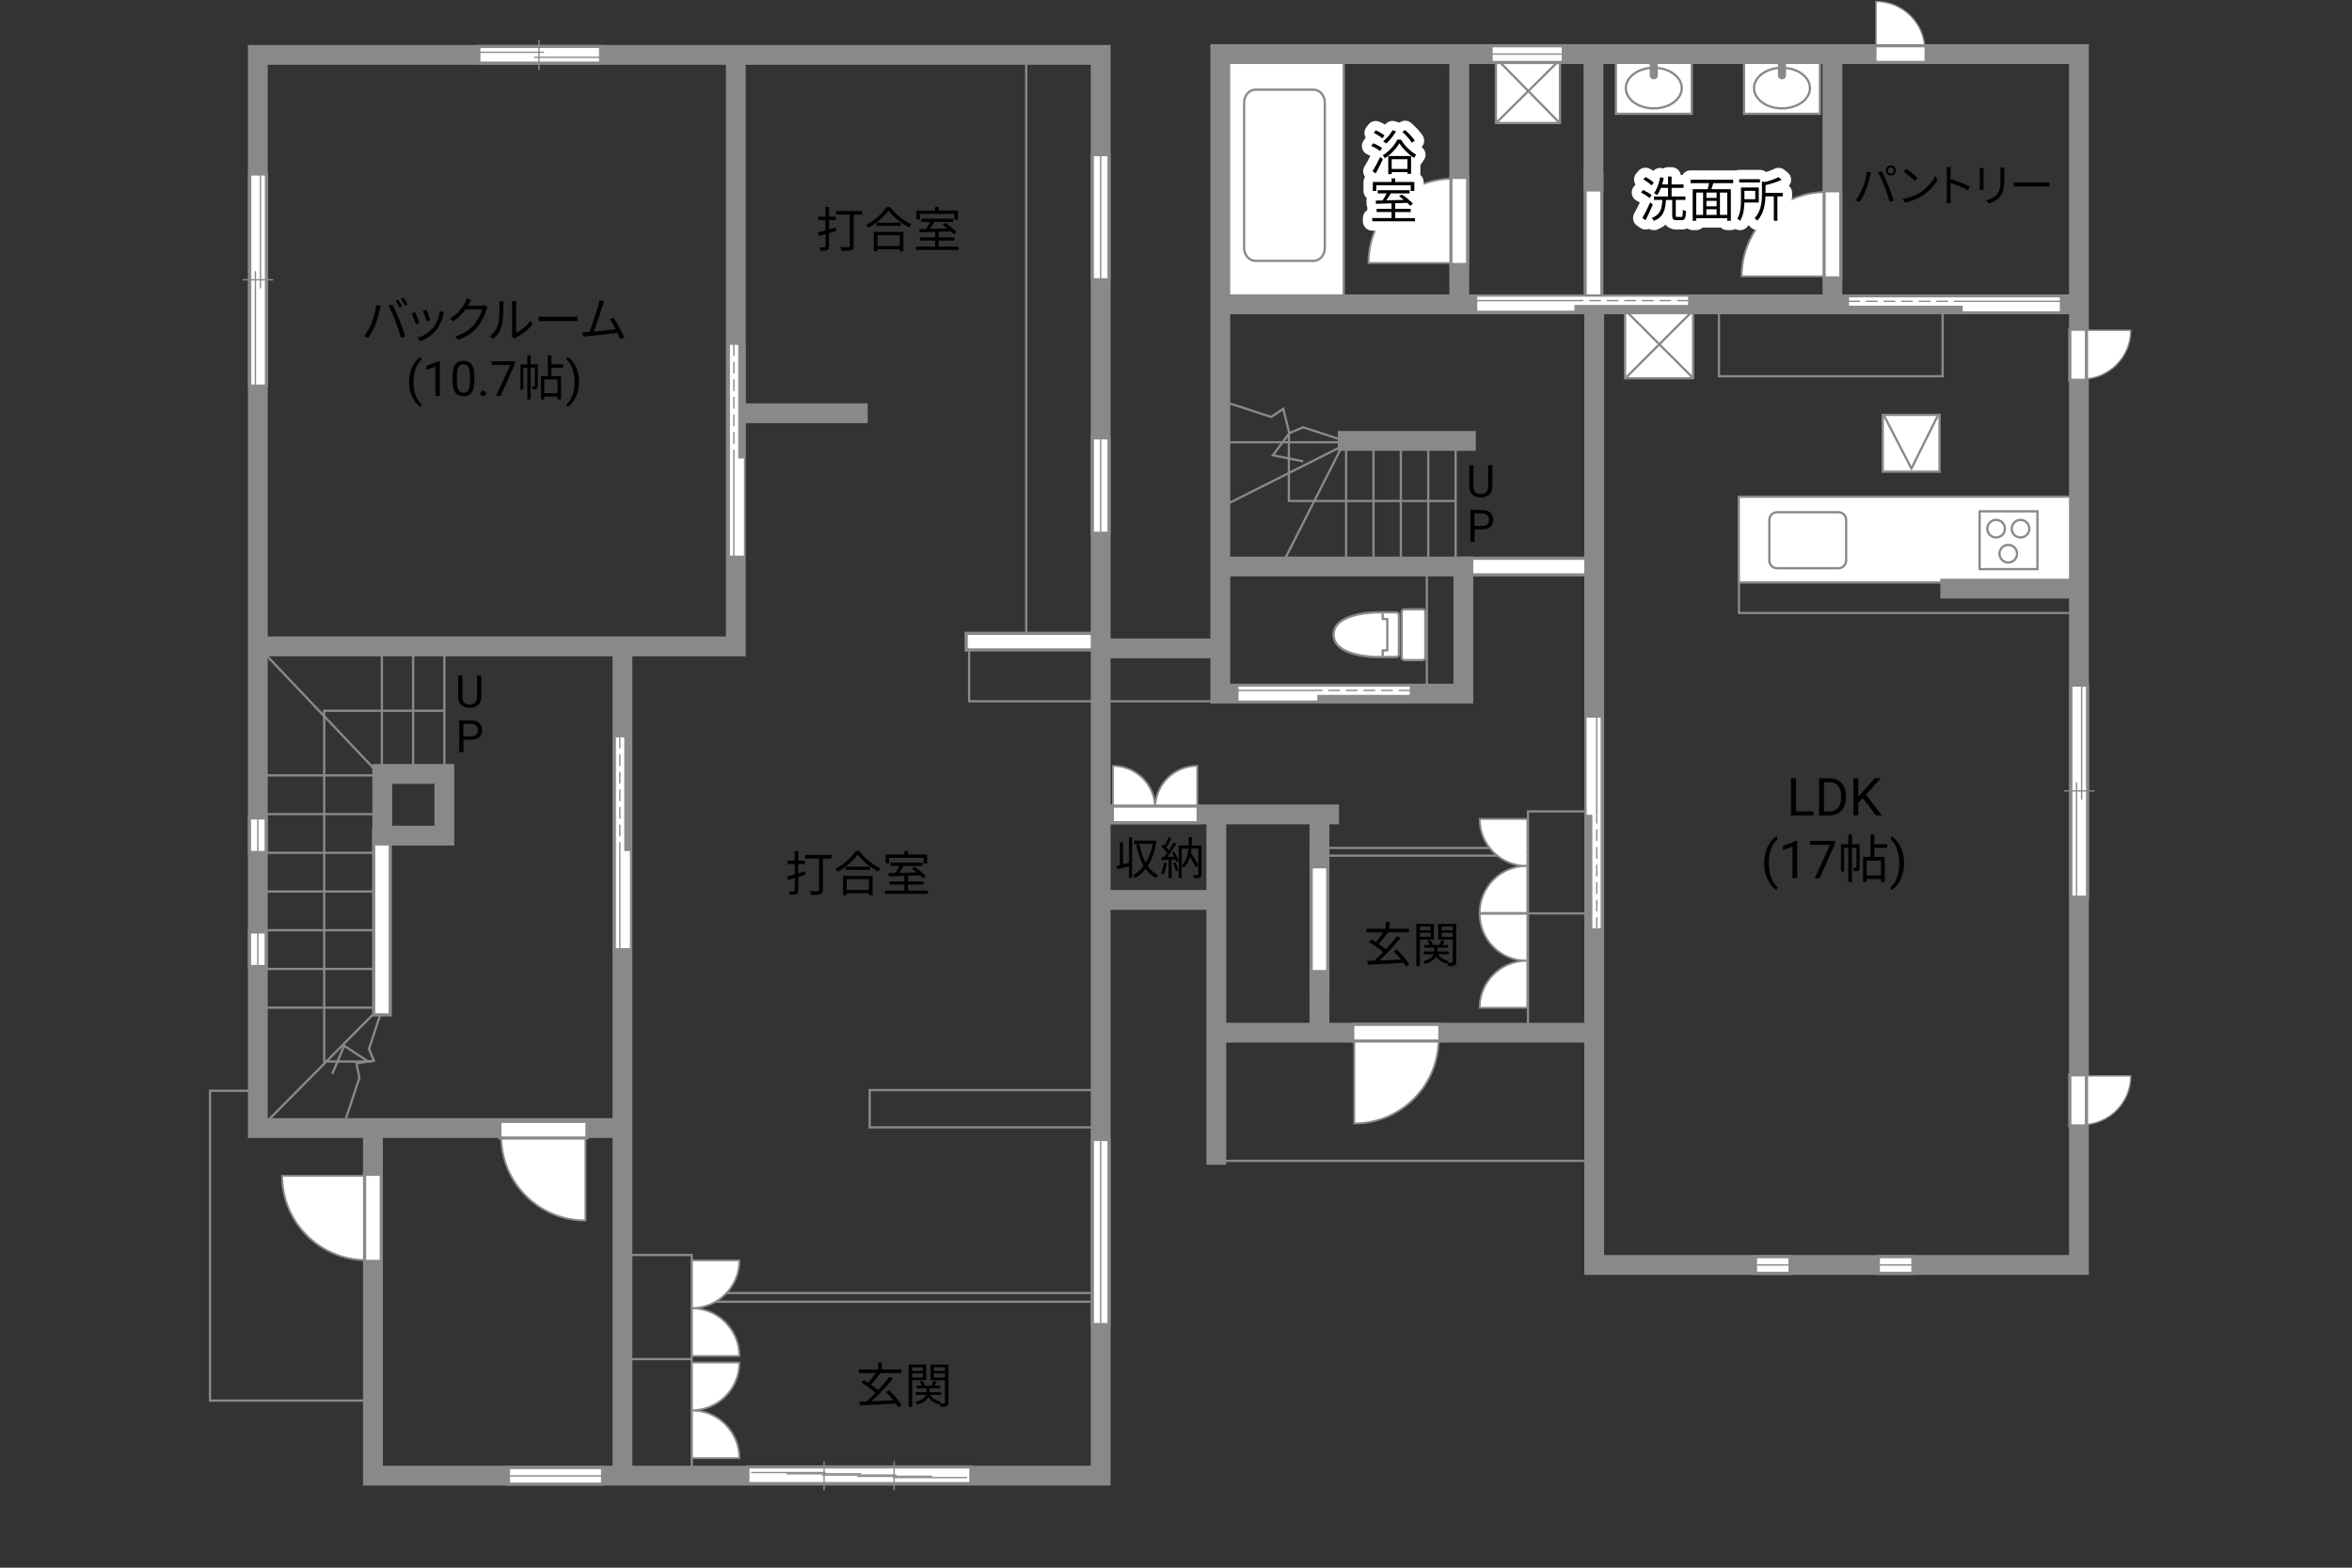 <?xml version="1.0" encoding="UTF-8"?>
<svg id="adrama-K" xmlns="http://www.w3.org/2000/svg" viewBox="0 0 630 420">
  <rect x="0" y="0" width="630" height="420" fill="#333333" stroke="none"/>
  <defs>
    <style>
      .cls-1, .cls-2, .cls-3, .cls-4, .cls-5, .cls-6, .cls-7, .cls-8, .cls-9, .cls-10, .cls-11 {
        fill: none;
      }

      .cls-2, .cls-3, .cls-5, .cls-6, .cls-12, .cls-13, .cls-9, .cls-14, .cls-10, .cls-11 {
        stroke: #898989;
      }

      .cls-2, .cls-3, .cls-5, .cls-7, .cls-8, .cls-11 {
        stroke-linecap: square;
      }

      .cls-2, .cls-9, .cls-11 {
        stroke-width: .61px;
      }

      .cls-3 {
        stroke-width: .61px;
      }

      .cls-15, .cls-12, .cls-14 {
        fill: #fff;
      }

      .cls-16, .cls-13 {
        fill: #898989;
      }

      .cls-4 {
        stroke-linecap: round;
        stroke-width: 5px;
      }

      .cls-4, .cls-7, .cls-8 {
        stroke: #fff;
      }

      .cls-4, .cls-11 {
        stroke-linejoin: round;
      }

      .cls-5 {
        stroke-width: 5.31px;
      }

      .cls-6 {
        stroke-dasharray: 0 0 3.14 1.57;
      }

      .cls-6, .cls-12, .cls-13, .cls-10 {
        stroke-width: .36px;
      }

      .cls-7 {
        stroke-width: 3.59px;
      }

      .cls-8 {
        stroke-width: 3.62px;
      }

      .cls-14 {
        stroke-width: .5px;
      }
    </style>
  </defs>
  <line class="cls-5" x1="353.43" y1="262.54" x2="353.43" y2="229.99"/>
  <line class="cls-7" x1="353.43" y1="262.54" x2="353.43" y2="229.99"/>
  <line class="cls-5" x1="426.83" y1="48.65" x2="426.83" y2="79.93"/>
  <line class="cls-8" x1="426.83" y1="48.65" x2="426.83" y2="79.93"/>
  <line class="cls-5" x1="425.38" y1="151.79" x2="393.19" y2="151.79"/>
  <line class="cls-7" x1="425.38" y1="151.79" x2="393.19" y2="151.79"/>
  <rect class="cls-3" x="259.59" y="173.39" width="66.8" height="14.49"/>
  <rect class="cls-3" x="274.88" y="14.04" width="19.58" height="158.27"/>
  <line class="cls-5" x1="293.22" y1="171.9" x2="261.02" y2="171.9"/>
  <line class="cls-7" x1="293.22" y1="171.9" x2="261.02" y2="171.9"/>
  <polyline class="cls-3" points="118.62 190.42 86.84 190.42 86.84 284.4 98.64 284.4 92.2 280.16 89.12 287.4"/>
  <line class="cls-3" x1="71.28" y1="300.68" x2="100.65" y2="271.03"/>
  <polyline class="cls-3" points="102.26 270.63 98.83 281.02 100.15 284.16 95.48 284.89 96.27 288.75 91.66 302.69"/>
  <line class="cls-3" x1="100.6" y1="259.59" x2="70.29" y2="259.59"/>
  <line class="cls-3" x1="100.6" y1="269.96" x2="70.29" y2="269.96"/>
  <line class="cls-3" x1="100.6" y1="228.47" x2="70.29" y2="228.47"/>
  <line class="cls-3" x1="100.6" y1="238.84" x2="70.29" y2="238.84"/>
  <line class="cls-3" x1="100.6" y1="249.22" x2="70.29" y2="249.22"/>
  <line class="cls-5" x1="102.32" y1="224.72" x2="102.32" y2="269.67"/>
  <line class="cls-7" x1="102.32" y1="224.72" x2="102.32" y2="269.67"/>
  <polyline class="cls-3" points="185.41 346.42 293.61 346.42 293.61 348.74 185.41 348.74"/>
  <g>
    <path class="cls-14" d="m185.24,363.29h12.81c0-7.07-5.73-12.81-12.81-12.81"/>
    <path class="cls-14" d="m185.25,337.67h12.81c0,7.08-5.74,12.81-12.81,12.81"/>
  </g>
  <g>
    <path class="cls-14" d="m185.24,390.65h12.81c0-7.07-5.73-12.81-12.81-12.81"/>
    <path class="cls-14" d="m185.25,365.03h12.81c0,7.08-5.73,12.81-12.81,12.81"/>
  </g>
  <polyline class="cls-3" points="408.9 229.24 353.75 229.24 353.75 227.17 408.9 227.17"/>
  <g>
    <path class="cls-14" d="m408.93,244.81h-12.59c0,6.95,5.64,12.59,12.59,12.59"/>
    <path class="cls-14" d="m408.92,269.99h-12.59c0-6.96,5.64-12.59,12.59-12.59"/>
  </g>
  <g>
    <path class="cls-14" d="m408.93,219.41h-12.59c0,6.95,5.64,12.59,12.59,12.59"/>
    <path class="cls-14" d="m408.92,244.59h-12.59c0-6.96,5.64-12.59,12.59-12.59"/>
  </g>
  <rect class="cls-3" x="465.79" y="144.33" width="90.67" height="19.89"/>
  <rect class="cls-3" x="460.43" y="82.74" width="59.91" height="18.06"/>
  <polyline class="cls-3" points="328.18 135.3 359.48 119.56 343.65 150.77"/>
  <line class="cls-3" x1="327.73" y1="118.49" x2="373.07" y2="118.49"/>
  <polyline class="cls-3" points="327.82 107.58 340.51 111.7 343.74 109.53 345.35 116.06 349.04 114.47 360.55 118.22"/>
  <line class="cls-3" x1="389.9" y1="119.47" x2="389.9" y2="150.23"/>
  <line class="cls-3" x1="382.57" y1="119.47" x2="382.57" y2="150.23"/>
  <line class="cls-3" x1="375.23" y1="119.47" x2="375.23" y2="150.23"/>
  <line class="cls-3" x1="367.9" y1="119.47" x2="367.9" y2="150.23"/>
  <line class="cls-3" x1="360.57" y1="119.47" x2="360.57" y2="150.23"/>
  <rect class="cls-3" x="232.95" y="292.05" width="60.27" height="9.98"/>
  <rect class="cls-3" x="166.24" y="336.22" width="19.05" height="59.28"/>
  <line class="cls-3" x1="168.21" y1="364.12" x2="185.02" y2="364.12"/>
  <rect class="cls-3" x="325.59" y="276.13" width="99.79" height="34.87"/>
  <line class="cls-3" x1="425.2" y1="244.7" x2="409.5" y2="244.7"/>
  <rect class="cls-3" x="409.28" y="217.38" width="16.63" height="58.21"/>
  <rect class="cls-3" x="382.19" y="151.66" width="8.85" height="34.07"/>
  <line class="cls-3" x1="100.6" y1="207.73" x2="70.29" y2="207.73"/>
  <line class="cls-3" x1="100.6" y1="218.1" x2="70.29" y2="218.1"/>
  <line class="cls-3" x1="100.52" y1="206.29" x2="70.65" y2="174.82"/>
  <line class="cls-3" x1="119.03" y1="174.33" x2="119.03" y2="206.52"/>
  <line class="cls-3" x1="110.66" y1="174.33" x2="110.66" y2="206.52"/>
  <line class="cls-3" x1="102.29" y1="174.33" x2="102.29" y2="206.52"/>
  <polyline class="cls-3" points="67.79 292.23 56.25 292.23 56.25 375.23 98.37 375.23"/>
  <g>
    <path d="m376.6,258.92c-.17-.29-.38-.62-.64-.97-3.5.2-7.19.38-9.63.51l-.1-1.01c.56-.01,1.2-.04,1.88-.07.74-.65,1.57-1.44,2.39-2.29-.96-.87-2.52-1.98-3.77-2.74l.6-.69c.38.22.79.47,1.21.73.68-.75,1.44-1.77,1.98-2.61h-4.49v-.95h5.15v-1.88h.99v1.88h5.2v.95h-5.79l.16.07c-.73,1.03-1.66,2.21-2.47,3.04.73.49,1.43,1,1.94,1.46,1.12-1.2,2.18-2.46,2.99-3.56l.95.49c-1.62,2-3.83,4.36-5.71,6.07,1.79-.08,3.85-.17,5.86-.26-.62-.78-1.34-1.57-2-2.22l.83-.49c1.3,1.22,2.7,2.89,3.37,3.99l-.9.57Z"/>
    <path d="m380.33,251.69v7.14h-.95v-11.32h4.71v4.19h-3.76Zm0-3.46v1h2.85v-1h-2.85Zm2.85,2.74v-1.08h-2.85v1.08h2.85Zm6.88,6.7c0,.52-.1.81-.46.98-.32.16-.88.17-1.7.17-.03-.23-.14-.61-.26-.86-.05.08-.1.16-.13.22-1.27-.34-2.22-1.01-2.82-1.95-.38.73-1.2,1.46-2.92,1.99-.12-.18-.38-.48-.57-.65,1.83-.51,2.55-1.25,2.81-1.92h-2.69v-.74h2.83v-1.01h-2.61v-.73h1.39c-.13-.34-.35-.75-.58-1.05l.75-.25c.31.4.61.94.7,1.3h1.69c.22-.4.49-.94.62-1.33l.87.29c-.22.35-.46.73-.66,1.04h1.53v.73h-2.85v1.01h3.07v.74h-2.86c.55.92,1.52,1.56,2.85,1.82-.12.1-.26.27-.38.43.55.03,1.05.03,1.21.01.17,0,.22-.07.22-.25v-5.95h-3.87v-4.2h4.82v10.17Zm-3.9-9.44v1h2.95v-1h-2.95Zm2.95,2.77v-1.11h-2.95v1.11h2.95Z"/>
  </g>
  <g>
    <path d="m240.6,376.99c-.17-.29-.38-.62-.64-.97-3.5.2-7.19.38-9.63.51l-.1-1.01c.56-.01,1.2-.04,1.89-.07.74-.65,1.57-1.44,2.39-2.29-.96-.87-2.52-1.98-3.77-2.74l.6-.69c.38.22.79.47,1.21.73.68-.75,1.44-1.77,1.98-2.61h-4.48v-.95h5.15v-1.88h.99v1.88h5.2v.95h-5.79l.16.07c-.73,1.03-1.66,2.21-2.47,3.04.73.49,1.43,1,1.94,1.46,1.12-1.2,2.18-2.46,2.99-3.56l.95.49c-1.62,2-3.84,4.36-5.71,6.07,1.79-.08,3.85-.17,5.86-.26-.62-.78-1.34-1.57-2-2.22l.83-.49c1.3,1.22,2.7,2.89,3.37,3.99l-.9.57Z"/>
    <path d="m244.33,369.76v7.14h-.95v-11.32h4.71v4.19h-3.76Zm0-3.46v1h2.85v-1h-2.85Zm2.85,2.74v-1.08h-2.85v1.08h2.85Zm6.88,6.7c0,.52-.1.81-.46.98-.33.16-.88.17-1.7.17-.03-.23-.14-.61-.26-.86-.05.08-.1.16-.13.22-1.27-.34-2.22-1.01-2.82-1.95-.38.73-1.2,1.46-2.93,1.99-.12-.18-.38-.48-.57-.65,1.83-.51,2.55-1.25,2.81-1.92h-2.69v-.74h2.83v-1.01h-2.61v-.73h1.39c-.13-.34-.35-.75-.58-1.05l.75-.25c.31.4.61.94.7,1.3h1.69c.22-.4.49-.94.62-1.33l.87.29c-.22.35-.46.73-.66,1.04h1.53v.73h-2.85v1.01h3.07v.74h-2.86c.55.92,1.52,1.56,2.85,1.82-.12.1-.26.27-.38.43.55.03,1.05.03,1.21.01.17,0,.22-.07.22-.25v-5.95h-3.87v-4.2h4.82v10.17Zm-3.9-9.44v1h2.95v-1h-2.95Zm2.95,2.77v-1.11h-2.95v1.11h2.95Z"/>
  </g>
  <g>
    <path d="m100.8,81.7l1.16.25c-.08.29-.18.66-.23.94-.18.82-.64,2.74-1.18,4.07-.48,1.2-1.18,2.53-1.91,3.57l-1.1-.47c.82-1.08,1.55-2.44,2-3.54.56-1.34,1.1-3.31,1.27-4.82Zm3.24.22l1.05-.35c.52.94,1.35,2.73,1.9,4.11.53,1.29,1.22,3.28,1.56,4.45l-1.16.38c-.32-1.33-.92-3.08-1.47-4.47-.52-1.34-1.31-3.15-1.89-4.11Zm3.67.17l-.7.31c-.26-.53-.7-1.31-1.05-1.81l.69-.29c.33.46.81,1.25,1.07,1.78Zm1.46-.53l-.7.31c-.29-.57-.7-1.3-1.08-1.79l.69-.29c.35.47.85,1.29,1.09,1.77Z"/>
    <path d="m112.4,86.54l-.99.36c-.19-.68-.9-2.47-1.16-2.93l.96-.38c.26.56.94,2.26,1.18,2.94Zm6.34-2.21c-.35,1.43-.91,2.82-1.85,3.99-1.2,1.53-2.78,2.54-4.24,3.09l-.86-.87c1.51-.44,3.16-1.43,4.23-2.77.92-1.13,1.6-2.78,1.79-4.45l1.12.35c-.09.27-.14.48-.19.65Zm-3.48,1.43l-.96.34c-.14-.58-.74-2.24-1.01-2.82l.95-.33c.22.52.86,2.24,1.03,2.81Z"/>
    <path d="m125.65,81.36c-.09.18-.19.36-.31.55h3.52c.35,0,.64-.04.85-.13l.87.53c-.1.18-.23.48-.3.69-.35,1.31-1.16,3.07-2.31,4.47-1.18,1.44-2.73,2.64-5.17,3.54l-.94-.84c2.38-.7,4-1.89,5.19-3.26,1.01-1.2,1.81-2.87,2.08-4.06h-4.39c-.79,1.09-1.89,2.25-3.3,3.2l-.9-.68c2.24-1.34,3.52-3.22,4.08-4.39.13-.22.33-.69.4-1.03l1.21.39c-.22.34-.46.78-.57,1.03Z"/>
    <path d="m133.4,86.9c.38-1.18.39-3.78.39-5.23,0-.39-.04-.68-.09-.95h1.2c-.01.16-.06.55-.06.94,0,1.44-.05,4.23-.4,5.53-.39,1.39-1.22,2.67-2.31,3.58l-.98-.66c1.09-.78,1.87-1.94,2.26-3.2Zm3.78,2.54v-7.79c0-.49-.06-.87-.08-.96h1.2c-.01.09-.05.47-.05.96v7.5c1.2-.55,2.8-1.73,3.8-3.2l.61.88c-1.12,1.52-2.93,2.86-4.43,3.6-.21.12-.35.22-.44.3l-.69-.57c.05-.21.09-.47.09-.73Z"/>
    <path d="m146.11,84.87h7.12c.65,0,1.12-.04,1.4-.07v1.27c-.26-.01-.81-.07-1.39-.07h-7.14c-.72,0-1.4.03-1.81.07v-1.27c.39.03,1.08.07,1.81.07Z"/>
    <path d="m161.38,81.95c-.38,1.22-1.66,5.21-2.31,6.9,1.91-.18,4.41-.46,5.84-.65-.52-1.03-1.1-2.04-1.59-2.67l.98-.44c.92,1.34,2.34,3.95,2.89,5.29l-1.09.49c-.17-.47-.42-1.07-.71-1.7-2,.26-6.36.74-8.1.9-.32.03-.7.09-1.08.14l-.2-1.21c.39.01.83,0,1.21-.01.2-.01.42-.03.65-.04.73-1.79,2.05-5.95,2.42-7.23.16-.6.21-.91.25-1.25l1.3.26c-.13.32-.27.66-.44,1.21Z"/>
    <path d="m109.58,102.29c0-.96.13-1.87.38-2.75.26-.88.64-1.68,1.15-2.4s1.03-1.23,1.58-1.52l.24.77c-.62.47-1.12,1.2-1.52,2.17-.4.97-.61,2.06-.65,3.27v.54c0,1.63.29,3.05.89,4.25.36.72.79,1.28,1.28,1.69l-.24.72c-.56-.31-1.1-.84-1.61-1.57-1-1.44-1.5-3.16-1.5-5.16Z"/>
    <path d="m117.81,106.04h-1.18v-7.83l-2.37.87v-1.07l3.36-1.26h.18v9.29Z"/>
    <path d="m127.05,102.1c0,1.38-.23,2.4-.7,3.07s-1.2,1-2.2,1-1.72-.33-2.19-.98c-.47-.65-.72-1.63-.74-2.93v-1.57c0-1.36.23-2.37.7-3.03s1.21-.99,2.21-.99,1.73.32,2.2.96c.47.64.71,1.62.72,2.95v1.52Zm-1.17-1.61c0-.99-.14-1.72-.42-2.17-.28-.46-.72-.68-1.33-.68s-1.04.23-1.31.68-.42,1.15-.43,2.09v1.88c0,1,.15,1.74.43,2.21.29.48.73.71,1.32.71s1.01-.22,1.29-.67c.28-.45.43-1.16.44-2.12v-1.92Z"/>
    <path d="m128.7,105.42c0-.2.06-.37.18-.51.12-.14.3-.2.54-.2s.42.07.55.2c.12.14.19.3.19.51s-.06.36-.19.49c-.12.13-.31.2-.55.2s-.42-.07-.54-.2c-.12-.13-.18-.29-.18-.49Z"/>
    <path d="m137.94,97.46l-3.83,8.58h-1.23l3.81-8.28h-5v-.96h6.25v.66Z"/>
    <path d="m144.04,103.36c0,.39-.05.65-.3.81s-.58.18-1.08.18c-.03-.25-.13-.62-.25-.87.35.01.61.01.72,0,.1,0,.13-.03.13-.13v-4.86h-1.12v8.55h-.9v-8.55h-1.05v5.9h-.78v-6.77h1.83v-2.44h.9v2.44h1.9v5.75Zm3.65-4.85v2.25h2.59v6.21h-.94v-.73h-3.56v.77h-.88v-6.25h1.85v-5.58h.95v2.42h3.19v.91h-3.19Zm1.65,3.13h-3.56v3.72h3.56v-3.72Z"/>
    <path d="m155.1,102.35c0,.94-.12,1.85-.37,2.71-.25.87-.63,1.66-1.14,2.4-.51.73-1.04,1.25-1.6,1.56l-.25-.72c.65-.5,1.18-1.27,1.57-2.33.4-1.05.6-2.22.61-3.5v-.2c0-.89-.09-1.71-.28-2.48-.19-.76-.45-1.45-.78-2.05-.33-.6-.71-1.08-1.12-1.42l.25-.72c.56.31,1.09.83,1.6,1.55.51.72.88,1.52,1.14,2.39.25.87.38,1.8.38,2.8Z"/>
  </g>
  <g>
    <path d="m128.91,181.01v5.8c0,.8-.26,1.46-.76,1.97s-1.18.8-2.04.86h-.3c-.93.01-1.68-.24-2.23-.74s-.84-1.2-.84-2.08v-5.81h1.11v5.78c0,.62.17,1.1.51,1.44s.82.51,1.45.51,1.12-.17,1.46-.51.51-.82.51-1.44v-5.78h1.13Z"/>
    <path d="m124.13,198.2v3.34h-1.12v-8.53h3.15c.93,0,1.67.24,2.19.71s.79,1.11.79,1.89c0,.83-.26,1.47-.78,1.91s-1.26.67-2.22.67h-2.01Zm0-.92h2.02c.6,0,1.06-.14,1.38-.43.32-.28.48-.69.48-1.23s-.16-.92-.48-1.22-.76-.46-1.32-.48h-2.09v3.35Z"/>
  </g>
  <g>
    <path d="m399.74,124.64v5.8c0,.8-.26,1.46-.76,1.97s-1.18.8-2.04.86h-.3c-.93.01-1.68-.24-2.23-.74s-.84-1.2-.84-2.08v-5.81h1.11v5.78c0,.62.17,1.1.51,1.44s.82.51,1.45.51,1.12-.17,1.46-.51.51-.82.51-1.44v-5.78h1.13Z"/>
    <path d="m394.97,141.83v3.34h-1.12v-8.53h3.15c.93,0,1.67.24,2.19.71s.79,1.11.79,1.89c0,.83-.26,1.47-.78,1.91s-1.26.67-2.22.67h-2.01Zm0-.92h2.02c.6,0,1.06-.14,1.38-.43.32-.28.48-.69.48-1.23s-.16-.92-.48-1.22-.76-.46-1.32-.48h-2.09v3.35Z"/>
  </g>
  <g>
    <path d="m481.05,217.39h4.72v1.07h-6.04v-9.95h1.32v8.88Z"/>
    <path d="m487.26,218.46v-9.95h2.81c.87,0,1.63.19,2.3.57s1.18.93,1.54,1.63c.36.71.55,1.52.55,2.43v.64c0,.94-.18,1.76-.54,2.47-.36.71-.88,1.25-1.55,1.63-.67.38-1.45.57-2.35.58h-2.75Zm1.31-8.88v7.81h1.38c1.01,0,1.8-.31,2.36-.94.56-.63.84-1.53.84-2.69v-.58c0-1.13-.27-2.01-.8-2.64-.53-.63-1.28-.95-2.26-.95h-1.53Z"/>
    <path d="m498.97,213.83l-1.22,1.26v3.36h-1.31v-9.95h1.31v4.92l4.42-4.92h1.59l-3.92,4.4,4.22,5.56h-1.57l-3.53-4.63Z"/>
    <path d="m472.54,231.22c0-1.03.14-2.02.41-2.97.28-.95.69-1.81,1.23-2.58s1.11-1.32,1.7-1.64l.26.83c-.67.51-1.21,1.29-1.64,2.34-.43,1.05-.66,2.22-.7,3.52v.58c0,1.76.31,3.29.96,4.58.39.77.85,1.38,1.38,1.82l-.26.77c-.61-.34-1.18-.9-1.74-1.7-1.08-1.55-1.61-3.4-1.61-5.56Z"/>
    <path d="m481.4,235.26h-1.27v-8.43l-2.55.94v-1.15l3.62-1.36h.2v10Z"/>
    <path d="m491.53,226.02l-4.12,9.24h-1.33l4.11-8.91h-5.39v-1.04h6.73v.71Z"/>
    <path d="m498.11,232.37c0,.42-.06.7-.32.87-.27.17-.63.2-1.16.2-.03-.27-.14-.67-.27-.94.38.01.66.01.77,0,.11,0,.14-.03.14-.14v-5.24h-1.21v9.22h-.97v-9.22h-1.13v6.36h-.84v-7.3h1.98v-2.63h.97v2.63h2.04v6.19Zm3.94-5.22v2.42h2.79v6.7h-1.01v-.79h-3.84v.83h-.95v-6.74h1.99v-6.01h1.02v2.61h3.43v.98h-3.43Zm1.78,3.38h-3.84v4.01h3.84v-4.01Z"/>
    <path d="m510.02,231.29c0,1.02-.13,1.99-.4,2.92-.27.93-.67,1.79-1.22,2.58-.55.79-1.12,1.35-1.73,1.68l-.27-.77c.7-.54,1.27-1.37,1.69-2.5.43-1.13.64-2.39.65-3.77v-.22c0-.96-.1-1.85-.3-2.67-.2-.82-.48-1.56-.84-2.21-.36-.65-.76-1.16-1.21-1.52l.27-.77c.6.33,1.17.89,1.72,1.67.54.78.95,1.64,1.22,2.58.27.94.41,1.94.41,3.01Z"/>
  </g>
  <g>
    <rect class="cls-1" x="432.6" y="15.52" width="20.78" height="15.19"/>
    <rect class="cls-15" x="432.82" y="16.18" width="20.34" height="14.31"/>
    <path class="cls-9" d="m453.16,16.18v14.31h-20.34v-14.31h20.34Z"/>
    <path class="cls-9" d="m450.47,23.6c0,3-3.34,5.44-7.49,5.44s-7.49-2.44-7.49-5.44,3.35-5.44,7.49-5.44,7.49,2.44,7.49,5.44Z"/>
    <path class="cls-16" d="m441.89,16.34v3.83c0,.6.49,1.09,1.09,1.09s1.09-.49,1.09-1.09v-3.83h-2.19Z"/>
  </g>
  <g>
    <rect class="cls-1" x="466.93" y="15.52" width="20.78" height="15.19"/>
    <rect class="cls-15" x="467.15" y="16.18" width="20.34" height="14.31"/>
    <path class="cls-9" d="m487.49,16.18v14.31h-20.34v-14.31h20.34Z"/>
    <path class="cls-9" d="m484.81,23.6c0,3-3.34,5.44-7.49,5.44s-7.49-2.44-7.49-5.44,3.35-5.44,7.49-5.44,7.49,2.44,7.49,5.44Z"/>
    <path class="cls-16" d="m476.23,16.34v3.83c0,.6.49,1.09,1.09,1.09s1.09-.49,1.09-1.09v-3.83h-2.19Z"/>
  </g>
  <g>
    <rect class="cls-15" x="327.76" y="15.42" width="32.17" height="64.37"/>
    <rect class="cls-2" x="327.76" y="15.42" width="32.17" height="64.37"/>
    <path class="cls-2" d="m351.83,24.02c1.68,0,3.04,1.57,3.04,3.5v38.87c0,1.93-1.36,3.5-3.04,3.5h-15.54c-1.68,0-3.05-1.57-3.05-3.5V27.52c0-1.93,1.37-3.5,3.05-3.5h15.54Z"/>
  </g>
  <g>
    <rect class="cls-15" x="400.68" y="15.79" width="17.17" height="17.17"/>
    <rect class="cls-2" x="400.68" y="15.79" width="17.17" height="17.17"/>
    <line class="cls-2" x1="417.54" y1="16.28" x2="400.98" y2="32.71"/>
    <line class="cls-2" x1="417.54" y1="32.71" x2="401.1" y2="15.98"/>
  </g>
  <g>
    <path class="cls-15" d="m376.18,163.23h4.87c.41,0,.74.33.74.74v12.14c0,.41-.33.74-.74.74h-4.86c-.41,0-.74-.33-.74-.74v-12.14c0-.41.33-.74.74-.74Z"/>
    <path class="cls-15" d="m357.21,170.04c0-5.99,11.54-5.99,11.54-5.99h5.22c.41,0,.74.3.74.67v10.63c0,.37-.33.67-.74.67h-5.22s-11.54,0-11.54-5.99Z"/>
    <path class="cls-2" d="m376.18,163.23h4.87c.41,0,.74.33.74.74v12.14c0,.41-.33.74-.74.74h-4.86c-.41,0-.74-.33-.74-.74v-12.14c0-.41.33-.74.74-.74Z"/>
    <path class="cls-2" d="m357.21,170.04c0-5.99,11.54-5.99,11.54-5.99h5.22c.41,0,.74.3.74.67v10.63c0,.37-.33.67-.74.67h-5.22s-11.54,0-11.54-5.99Z"/>
    <polyline class="cls-11" points="370.36 164.66 370.36 165.84 371.6 165.84 371.6 174.24 370.36 174.24 370.36 175.43"/>
  </g>
  <g>
    <g>
      <rect class="cls-15" x="465.74" y="133.07" width="89.23" height="22.98"/>
      <rect class="cls-2" x="465.74" y="133.07" width="89.23" height="22.98"/>
      <path class="cls-2" d="m475.99,137.23h16.45c1.14,0,2.06.92,2.06,2.06v10.88c0,1.14-.92,2.06-2.06,2.06h-16.45c-1.14,0-2.06-.92-2.06-2.06v-10.88c0-1.14.92-2.06,2.06-2.06Z"/>
    </g>
    <g>
      <rect class="cls-2" x="530.26" y="136.99" width="15.48" height="15.48"/>
      <path class="cls-2" d="m534.68,144c1.3,0,2.36-1.06,2.36-2.36s-1.06-2.36-2.36-2.36-2.36,1.06-2.36,2.36,1.06,2.36,2.36,2.36Z"/>
      <path class="cls-2" d="m541.21,144c1.3,0,2.36-1.06,2.36-2.36s-1.06-2.36-2.36-2.36-2.36,1.06-2.36,2.36,1.06,2.36,2.36,2.36Z"/>
      <path class="cls-2" d="m537.93,150.7c1.3,0,2.36-1.06,2.36-2.36s-1.06-2.36-2.36-2.36-2.36,1.06-2.36,2.36,1.06,2.36,2.36,2.36Z"/>
    </g>
  </g>
  <g>
    <rect class="cls-15" x="435.27" y="83.1" width="18.24" height="18.24"/>
    <rect class="cls-2" x="435.27" y="83.1" width="18.24" height="18.24"/>
    <line class="cls-2" x1="453.01" y1="83.69" x2="435.92" y2="100.78"/>
    <line class="cls-2" x1="453.01" y1="100.78" x2="435.92" y2="83.69"/>
  </g>
  <g>
    <rect class="cls-15" x="504.31" y="111.15" width="15.22" height="15.22"/>
    <rect class="cls-2" x="504.31" y="111.15" width="15.22" height="15.22"/>
    <polyline class="cls-2" points="518.88 111.68 511.99 125.53 504.83 111.68"/>
  </g>
  <polyline class="cls-5" points="99.89 304.08 99.89 395.34 294.82 395.34 294.82 14.7 69.06 14.7 69.06 302.22 165.7 302.22"/>
  <polyline class="cls-5" points="197.09 15.38 197.09 173.17 71.01 173.17"/>
  <line class="cls-5" x1="166.72" y1="175" x2="166.72" y2="393.15"/>
  <rect class="cls-5" x="102.39" y="207.35" width="16.63" height="16.52"/>
  <line class="cls-5" x1="198.83" y1="110.71" x2="229.76" y2="110.71"/>
  <line class="cls-5" x1="296.24" y1="173.71" x2="324.62" y2="173.71"/>
  <line class="cls-5" x1="295.81" y1="218.19" x2="356.01" y2="218.19"/>
  <line class="cls-5" x1="325.8" y1="220.07" x2="325.8" y2="309.4"/>
  <line class="cls-5" x1="326.93" y1="276.67" x2="426.18" y2="276.67"/>
  <line class="cls-5" x1="323.71" y1="241.1" x2="295.54" y2="241.1"/>
  <line class="cls-5" x1="353.43" y1="229.99" x2="353.43" y2="220.12"/>
  <line class="cls-5" x1="353.43" y1="275.38" x2="353.43" y2="262.54"/>
  <polyline class="cls-5" points="427.02 82.45 427.02 338.9 556.86 338.9 556.86 14.49 326.87 14.49 326.87 185.82 391.97 185.82 391.97 151.77 329.02 151.77"/>
  <line class="cls-5" x1="392.65" y1="118.13" x2="361" y2="118.13"/>
  <line class="cls-5" x1="328.27" y1="81.53" x2="554.68" y2="81.53"/>
  <line class="cls-5" x1="490.83" y1="80.3" x2="490.83" y2="15.12"/>
  <line class="cls-5" x1="426.83" y1="16.19" x2="426.83" y2="48.65"/>
  <line class="cls-5" x1="390.88" y1="15.6" x2="390.88" y2="79.44"/>
  <line class="cls-5" x1="554.57" y1="157.7" x2="522.38" y2="157.7"/>
  <polyline class="cls-3" points="389.61 134.22 345.23 134.22 345.23 116.2 340.97 121.97 348.75 123.53"/>
  <g>
    <path d="m500.07,45.98l1.07.23c-.07.26-.17.61-.22.86-.17.76-.59,2.53-1.09,3.75-.44,1.1-1.09,2.34-1.76,3.3l-1.02-.43c.76-1,1.43-2.25,1.85-3.26.52-1.24,1.02-3.06,1.18-4.45Zm2.99.2l.97-.32c.48.86,1.25,2.52,1.75,3.79.49,1.19,1.13,3.02,1.44,4.1l-1.07.35c-.3-1.22-.85-2.84-1.35-4.13-.48-1.24-1.21-2.9-1.74-3.79Zm3.41-1.86c.73,0,1.34.61,1.34,1.36s-.61,1.34-1.34,1.34-1.34-.6-1.34-1.34.6-1.36,1.34-1.36Zm0,2.15c.43,0,.79-.36.79-.79s-.36-.8-.79-.8-.79.36-.79.8.35.79.79.79Z"/>
    <path d="m514.38,51.53c1.85-1.16,3.31-2.94,4.01-4.41l.58,1.02c-.82,1.5-2.22,3.13-4.03,4.27-1.2.76-2.71,1.49-4.71,1.86l-.64-.98c2.1-.31,3.66-1.04,4.8-1.75Zm-.71-3.8l-.76.76c-.6-.62-2.1-1.91-2.99-2.51l.68-.73c.85.56,2.39,1.81,3.06,2.48Z"/>
    <path d="m521.47,46c0-.34-.02-.88-.1-1.25h1.17c-.04.37-.08.89-.08,1.25v1.96c1.58.48,3.86,1.34,5.12,1.98l-.41,1.02c-1.31-.71-3.38-1.51-4.71-1.93.01,1.8.01,3.61.01,3.96,0,.37.02,1.02.07,1.42h-1.16c.06-.38.08-.97.08-1.42v-6.98Z"/>
    <path d="m531.29,45.9v4.01c0,.3.02.7.05.91h-1.1c.02-.18.06-.56.06-.92v-3.99c0-.22-.02-.64-.05-.86h1.09c-.02.23-.05.58-.05.86Zm5.58.08v1.94c0,2.88-.4,3.83-1.26,4.86-.78.94-1.98,1.45-2.85,1.75l-.78-.83c1.1-.28,2.12-.76,2.87-1.6.85-1,1-1.97,1-4.23v-1.9c0-.41-.02-.74-.06-1.04h1.13c-.02.3-.04.64-.04,1.04Z"/>
    <path d="m541.09,48.91h6.57c.6,0,1.03-.04,1.29-.06v1.18c-.24-.01-.74-.06-1.28-.06h-6.58c-.66,0-1.3.02-1.67.06v-1.18c.36.02,1,.06,1.67.06Z"/>
  </g>
  <g>
    <path class="cls-14" d="m389.15,70.46h-22.59c0-12.48,10.12-22.59,22.59-22.59"/>
    <line class="cls-5" x1="390.88" y1="49.76" x2="390.88" y2="68.63"/>
    <line class="cls-8" x1="390.88" y1="49.76" x2="390.88" y2="68.63"/>
  </g>
  <g>
    <path class="cls-14" d="m489.1,74.03h-22.59c0-12.48,10.12-22.59,22.59-22.59"/>
    <line class="cls-5" x1="490.83" y1="53.34" x2="490.83" y2="72.21"/>
    <line class="cls-8" x1="490.83" y1="53.34" x2="490.83" y2="72.21"/>
  </g>
  <g>
    <path class="cls-14" d="m98.16,315.01h-22.59c0,12.48,10.12,22.59,22.59,22.59"/>
    <line class="cls-5" x1="99.89" y1="335.71" x2="99.89" y2="316.84"/>
    <line class="cls-8" x1="99.89" y1="335.71" x2="99.89" y2="316.84"/>
  </g>
  <g>
    <path class="cls-14" d="m156.82,304.39v22.59c-12.48,0-22.59-10.12-22.59-22.59"/>
    <line class="cls-5" x1="136.13" y1="302.66" x2="155" y2="302.66"/>
    <line class="cls-8" x1="136.13" y1="302.66" x2="155" y2="302.66"/>
  </g>
  <g>
    <path class="cls-14" d="m362.75,278.4v22.59c12.48,0,22.59-10.12,22.59-22.59"/>
    <line class="cls-5" x1="383.44" y1="276.67" x2="364.58" y2="276.67"/>
    <line class="cls-8" x1="383.44" y1="276.67" x2="364.58" y2="276.67"/>
  </g>
  <g>
    <path class="cls-12" d="m502.5,13.49V.39c7.23,0,13.1,5.86,13.1,13.1"/>
    <line class="cls-5" x1="513.68" y1="14.49" x2="504.46" y2="14.49"/>
    <line class="cls-8" x1="513.68" y1="14.49" x2="504.46" y2="14.49"/>
  </g>
  <g>
    <path class="cls-12" d="m557.65,88.47h13.1c0,7.24-5.87,13.1-13.1,13.1"/>
    <line class="cls-5" x1="556.64" y1="99.65" x2="556.64" y2="90.44"/>
    <line class="cls-8" x1="556.64" y1="99.65" x2="556.64" y2="90.44"/>
  </g>
  <g>
    <path class="cls-12" d="m557.65,288.24h13.1c0,7.24-5.87,13.1-13.1,13.1"/>
    <line class="cls-5" x1="556.64" y1="299.41" x2="556.64" y2="290.2"/>
    <line class="cls-8" x1="556.64" y1="299.41" x2="556.64" y2="290.2"/>
  </g>
  <g>
    <g>
      <path class="cls-14" d="m298.11,216.47v-11.29c6.24,0,11.3,5.06,11.3,11.29"/>
      <path class="cls-14" d="m320.7,216.47v-11.3c-6.24,0-11.3,5.06-11.3,11.3"/>
    </g>
    <g>
      <line class="cls-5" x1="318.69" y1="218.19" x2="300.19" y2="218.19"/>
      <line class="cls-8" x1="318.69" y1="218.19" x2="300.19" y2="218.19"/>
    </g>
  </g>
  <g>
    <rect class="cls-12" x="195.34" y="92.21" width="4.11" height="56.82"/>
    <rect class="cls-13" x="197.93" y="92.21" width="1.52" height="30.45"/>
    <line class="cls-6" x1="196.57" y1="92.21" x2="196.57" y2="122.81"/>
    <line class="cls-10" x1="196.57" y1="122.81" x2="196.57" y2="149.04"/>
  </g>
  <g>
    <rect class="cls-12" x="164.8" y="197.37" width="4.11" height="56.82"/>
    <rect class="cls-13" x="167.39" y="197.37" width="1.52" height="30.45"/>
    <line class="cls-6" x1="166.03" y1="197.37" x2="166.03" y2="227.97"/>
    <line class="cls-10" x1="166.03" y1="227.97" x2="166.03" y2="254.2"/>
  </g>
  <g>
    <rect class="cls-12" x="424.82" y="192.08" width="4.11" height="56.82"/>
    <rect class="cls-13" x="424.82" y="218.46" width="1.52" height="30.45"/>
    <line class="cls-6" x1="427.7" y1="248.9" x2="427.7" y2="218.31"/>
    <line class="cls-10" x1="427.7" y1="218.31" x2="427.7" y2="192.08"/>
  </g>
  <g>
    <rect class="cls-12" x="331.58" y="183.75" width="46.21" height="4.11"/>
    <rect class="cls-13" x="353.03" y="186.34" width="24.76" height="1.52"/>
    <line class="cls-6" x1="377.79" y1="184.98" x2="352.91" y2="184.98"/>
    <line class="cls-10" x1="352.91" y1="184.98" x2="331.58" y2="184.98"/>
  </g>
  <g>
    <rect class="cls-12" x="495.1" y="79.49" width="56.82" height="4.11"/>
    <rect class="cls-13" x="495.1" y="82.08" width="30.45" height="1.52"/>
    <line class="cls-6" x1="495.1" y1="80.72" x2="525.7" y2="80.72"/>
    <line class="cls-10" x1="525.7" y1="80.72" x2="551.93" y2="80.72"/>
  </g>
  <g>
    <rect class="cls-12" x="395.52" y="79.3" width="56.82" height="4.11"/>
    <rect class="cls-13" x="421.9" y="81.89" width="30.45" height="1.52"/>
    <line class="cls-6" x1="452.35" y1="80.53" x2="421.75" y2="80.53"/>
    <line class="cls-10" x1="421.75" y1="80.53" x2="395.52" y2="80.53"/>
  </g>
  <g>
    <g>
      <line class="cls-5" x1="556.93" y1="185.79" x2="556.93" y2="238.14"/>
      <line class="cls-8" x1="556.93" y1="185.79" x2="556.93" y2="238.14"/>
    </g>
    <g>
      <line class="cls-10" x1="556.22" y1="209.59" x2="556.22" y2="240.21"/>
      <line class="cls-10" x1="557.58" y1="183.66" x2="557.58" y2="214.19"/>
      <line class="cls-10" x1="552.84" y1="211.89" x2="561.02" y2="211.89"/>
    </g>
  </g>
  <g>
    <g>
      <line class="cls-5" x1="69.13" y1="48.85" x2="69.13" y2="101.2"/>
      <line class="cls-8" x1="69.13" y1="48.85" x2="69.13" y2="101.2"/>
    </g>
    <g>
      <line class="cls-10" x1="68.41" y1="72.65" x2="68.41" y2="103.27"/>
      <line class="cls-10" x1="69.77" y1="46.72" x2="69.77" y2="77.24"/>
      <line class="cls-10" x1="65.04" y1="74.95" x2="73.22" y2="74.95"/>
    </g>
  </g>
  <g>
    <g>
      <line class="cls-5" x1="401.64" y1="14.5" x2="416.5" y2="14.5"/>
      <line class="cls-8" x1="401.64" y1="14.5" x2="416.5" y2="14.5"/>
    </g>
    <line class="cls-12" x1="418.42" y1="14.49" x2="399.77" y2="14.49"/>
  </g>
  <g>
    <g>
      <line class="cls-5" x1="505.37" y1="338.91" x2="510.15" y2="338.91"/>
      <line class="cls-8" x1="505.37" y1="338.91" x2="510.15" y2="338.91"/>
    </g>
    <line class="cls-12" x1="512.07" y1="338.9" x2="503.5" y2="338.9"/>
  </g>
  <g>
    <g>
      <line class="cls-5" x1="472.46" y1="338.91" x2="477.24" y2="338.91"/>
      <line class="cls-8" x1="472.46" y1="338.91" x2="477.24" y2="338.91"/>
    </g>
    <line class="cls-12" x1="479.16" y1="338.9" x2="470.59" y2="338.9"/>
  </g>
  <g>
    <g>
      <line class="cls-5" x1="294.83" y1="352.63" x2="294.83" y2="307.51"/>
      <line class="cls-8" x1="294.83" y1="352.63" x2="294.83" y2="307.51"/>
    </g>
    <line class="cls-12" x1="294.82" y1="305.59" x2="294.82" y2="354.5"/>
  </g>
  <g>
    <g>
      <line class="cls-5" x1="294.83" y1="140.63" x2="294.83" y2="119.54"/>
      <line class="cls-8" x1="294.83" y1="140.63" x2="294.83" y2="119.54"/>
    </g>
    <line class="cls-12" x1="294.82" y1="117.62" x2="294.82" y2="142.5"/>
  </g>
  <g>
    <g>
      <line class="cls-5" x1="294.82" y1="72.72" x2="294.82" y2="43.66"/>
      <line class="cls-8" x1="294.82" y1="72.72" x2="294.82" y2="43.66"/>
    </g>
    <line class="cls-12" x1="294.82" y1="41.74" x2="294.82" y2="74.58"/>
  </g>
  <g>
    <g>
      <line class="cls-5" x1="202.56" y1="395.24" x2="257.81" y2="395.24"/>
      <line class="cls-8" x1="202.56" y1="395.24" x2="257.81" y2="395.24"/>
    </g>
    <g>
      <line class="cls-10" x1="220.74" y1="399.23" x2="220.74" y2="391.5"/>
      <line class="cls-10" x1="239.51" y1="399.23" x2="239.51" y2="391.5"/>
      <g>
        <line class="cls-10" x1="239.1" y1="395.86" x2="259.1" y2="395.86"/>
        <line class="cls-10" x1="229.62" y1="395.52" x2="249.62" y2="395.52"/>
        <line class="cls-10" x1="220.15" y1="395.18" x2="240.13" y2="395.18"/>
        <line class="cls-10" x1="210.68" y1="394.84" x2="230.64" y2="394.84"/>
        <line class="cls-10" x1="201.21" y1="394.5" x2="221.15" y2="394.5"/>
      </g>
    </g>
  </g>
  <g>
    <g>
      <line class="cls-5" x1="130.5" y1="14.68" x2="158.64" y2="14.68"/>
      <line class="cls-8" x1="130.5" y1="14.68" x2="158.64" y2="14.68"/>
    </g>
    <g>
      <line class="cls-10" x1="145.73" y1="14" x2="127.6" y2="14"/>
      <line class="cls-10" x1="161.09" y1="15.36" x2="143.01" y2="15.36"/>
      <line class="cls-10" x1="144.37" y1="10.63" x2="144.37" y2="18.81"/>
    </g>
  </g>
  <g>
    <g>
      <line class="cls-5" x1="69.06" y1="226.15" x2="69.06" y2="221.37"/>
      <line class="cls-8" x1="69.06" y1="226.15" x2="69.06" y2="221.37"/>
    </g>
    <line class="cls-12" x1="69.06" y1="219.45" x2="69.06" y2="228.02"/>
  </g>
  <g>
    <g>
      <line class="cls-5" x1="69.06" y1="256.7" x2="69.06" y2="251.92"/>
      <line class="cls-8" x1="69.06" y1="256.7" x2="69.06" y2="251.92"/>
    </g>
    <line class="cls-12" x1="69.06" y1="249.99" x2="69.06" y2="258.56"/>
  </g>
  <g>
    <g>
      <line class="cls-5" x1="159.17" y1="395.4" x2="138.43" y2="395.4"/>
      <line class="cls-8" x1="159.17" y1="395.4" x2="138.43" y2="395.4"/>
    </g>
    <line class="cls-12" x1="136.51" y1="395.41" x2="161.04" y2="395.41"/>
  </g>
  <g>
    <g>
      <path class="cls-4" d="m369.66,40.48c-.51-.44-1.52-1.03-2.37-1.38l.53-.73c.82.33,1.86.87,2.38,1.3l-.55.81Zm-2.02,5.4c.58-.92,1.42-2.47,2.05-3.82l.73.58c-.57,1.27-1.31,2.7-1.95,3.84l-.83-.6Zm2.64-8.81c-.48-.46-1.48-1.08-2.3-1.46l.52-.7c.82.35,1.85.92,2.34,1.39l-.56.77Zm4.98.34c.98,1.63,2.6,3.22,4.08,4.03-.2.23-.43.6-.57.87-1.47-.92-3.07-2.51-3.94-3.94-.78,1.39-2.28,3.03-3.89,4.04-.1-.26-.35-.6-.55-.82,1.64-.96,3.19-2.7,3.91-4.19h.95Zm-1.33-2.22c-.68,1.21-1.69,2.46-2.63,3.26-.18-.17-.57-.45-.82-.6.97-.73,1.91-1.85,2.51-2.95l.94.29Zm-2.08,6.6h6.11v4.78h-.96v-.46h-4.22v.55h-.92v-4.88Zm.92.87v2.6h4.22v-2.6h-4.22Zm5.41-4.42c-.49-.81-1.59-2.04-2.55-2.92l.74-.48c.98.86,2.09,2.04,2.6,2.85l-.79.56Z"/>
      <path class="cls-4" d="m379,58.42v.87h-11.44v-.87h5.17v-1.62h-3.99v-.86h3.99v-1.46c-1.57.05-3.03.09-4.17.13l-.05-.88c.53-.01,1.14-.01,1.81-.03.38-.56.79-1.27,1.1-1.88h-2.39v-.86h8.54v.86h-5.04c-.36.61-.79,1.29-1.2,1.86,1.46-.04,3.09-.08,4.72-.13-.43-.35-.88-.69-1.3-.98l.69-.48c1.09.69,2.41,1.74,3.02,2.5l-.73.55c-.2-.23-.46-.51-.77-.79-1.08.04-2.18.08-3.25.1v1.5h4.16v.86h-4.16v1.62h5.29Zm-10.36-7.27h-.92v-2.39h5.02v-.96h.97v.96h5.12v2.39h-.96v-1.5h-9.23v1.5Z"/>
    </g>
    <g>
      <path d="m369.66,40.48c-.51-.44-1.52-1.03-2.37-1.38l.53-.73c.82.33,1.86.87,2.38,1.3l-.55.81Zm-2.02,5.4c.58-.92,1.42-2.47,2.05-3.82l.73.58c-.57,1.27-1.31,2.7-1.95,3.84l-.83-.6Zm2.64-8.81c-.48-.46-1.48-1.08-2.3-1.46l.52-.7c.82.35,1.85.92,2.34,1.39l-.56.77Zm4.98.34c.98,1.63,2.6,3.22,4.08,4.03-.2.23-.43.6-.57.87-1.47-.92-3.07-2.51-3.94-3.94-.78,1.39-2.28,3.03-3.89,4.04-.1-.26-.35-.6-.55-.82,1.64-.96,3.19-2.7,3.91-4.19h.95Zm-1.33-2.22c-.68,1.21-1.69,2.46-2.63,3.26-.18-.17-.57-.45-.82-.6.97-.73,1.91-1.85,2.51-2.95l.94.29Zm-2.08,6.6h6.11v4.78h-.96v-.46h-4.22v.55h-.92v-4.88Zm.92.87v2.6h4.22v-2.6h-4.22Zm5.41-4.42c-.49-.81-1.59-2.04-2.55-2.92l.74-.48c.98.86,2.09,2.04,2.6,2.85l-.79.56Z"/>
      <path d="m379,58.42v.87h-11.44v-.87h5.17v-1.62h-3.99v-.86h3.99v-1.46c-1.57.05-3.03.09-4.17.13l-.05-.88c.53-.01,1.14-.01,1.81-.03.38-.56.79-1.27,1.1-1.88h-2.39v-.86h8.54v.86h-5.04c-.36.61-.79,1.29-1.2,1.86,1.46-.04,3.09-.08,4.72-.13-.43-.35-.88-.69-1.3-.98l.69-.48c1.09.69,2.41,1.74,3.02,2.5l-.73.55c-.2-.23-.46-.51-.77-.79-1.08.04-2.18.08-3.25.1v1.5h4.16v.86h-4.16v1.62h5.29Zm-10.36-7.27h-.92v-2.39h5.02v-.96h.97v.96h5.12v2.39h-.96v-1.5h-9.23v1.5Z"/>
    </g>
  </g>
  <g>
    <path d="m215.75,234.37c-.64.2-1.29.4-1.92.59v3.6c0,.56-.13.81-.47.96-.34.17-.87.18-1.77.18-.04-.26-.18-.65-.31-.91.62.01,1.18.01,1.34.01.18,0,.26-.06.26-.26v-3.29c-.64.18-1.24.36-1.77.52l-.29-.97c.57-.14,1.29-.34,2.05-.53v-2.77h-1.94v-.92h1.94v-2.59h.95v2.59h1.79v.92h-1.79v2.48l1.81-.51.12.9Zm6.96-4.35h-2.3v8.41c0,.66-.17.99-.64,1.14-.47.18-1.27.19-2.5.19-.06-.29-.25-.77-.4-1.04.95.04,1.9.04,2.17.03.25-.01.35-.09.35-.34v-8.4h-3.71v-.95h7.02v.95Z"/>
    <path d="m230.17,228c1.38,1.91,3.67,3.72,5.71,4.64-.23.22-.47.56-.64.83-2.02-1.05-4.29-2.87-5.5-4.54-1.07,1.59-3.17,3.43-5.4,4.62-.12-.22-.38-.56-.6-.77,2.26-1.14,4.43-3.12,5.45-4.78h.98Zm-4.33,6.67h7.9v5.17h-.99v-.53h-5.97v.53h-.95v-5.17Zm7.19-2.48v.86h-6.51v-.86h6.51Zm-6.24,3.35v2.9h5.97v-2.9h-5.97Z"/>
    <path d="m248.51,238.6v.87h-11.44v-.87h5.17v-1.62h-3.99v-.86h3.99v-1.46c-1.57.05-3.03.09-4.17.13l-.05-.88c.53-.01,1.14-.01,1.81-.03.38-.56.79-1.27,1.1-1.89h-2.39v-.86h8.54v.86h-5.04c-.36.61-.79,1.29-1.2,1.86,1.46-.04,3.09-.08,4.72-.13-.43-.35-.88-.69-1.3-.98l.69-.48c1.09.69,2.41,1.74,3.02,2.5l-.73.55c-.2-.23-.46-.51-.77-.79-1.08.04-2.18.08-3.25.1v1.5h4.16v.86h-4.16v1.62h5.29Zm-10.36-7.27h-.92v-2.39h5.02v-.96h.97v.96h5.12v2.39h-.96v-1.5h-9.23v1.5Z"/>
  </g>
  <g>
    <path d="m223.99,61.84c-.64.2-1.29.4-1.92.59v3.6c0,.56-.13.81-.47.96-.34.17-.87.18-1.77.18-.04-.26-.18-.65-.31-.91.62.01,1.18.01,1.34.01.18,0,.26-.06.26-.26v-3.29c-.64.18-1.24.36-1.77.52l-.29-.97c.57-.14,1.29-.34,2.05-.53v-2.77h-1.94v-.92h1.94v-2.59h.95v2.59h1.79v.92h-1.79v2.48l1.81-.51.12.9Zm6.96-4.35h-2.3v8.41c0,.66-.17.99-.64,1.14-.47.18-1.27.19-2.5.19-.06-.29-.25-.77-.4-1.04.95.04,1.9.04,2.17.03.25-.01.35-.09.35-.34v-8.4h-3.71v-.95h7.02v.95Z"/>
    <path d="m238.41,55.47c1.38,1.91,3.67,3.72,5.71,4.64-.23.22-.47.56-.64.83-2.02-1.05-4.29-2.87-5.5-4.54-1.07,1.59-3.17,3.43-5.4,4.62-.12-.22-.38-.56-.6-.77,2.26-1.14,4.43-3.12,5.45-4.78h.98Zm-4.33,6.67h7.9v5.17h-.99v-.53h-5.97v.53h-.95v-5.17Zm7.19-2.48v.86h-6.51v-.86h6.51Zm-6.24,3.35v2.9h5.97v-2.9h-5.97Z"/>
    <path d="m256.75,66.07v.87h-11.44v-.87h5.17v-1.62h-3.99v-.86h3.99v-1.46c-1.57.05-3.03.09-4.17.13l-.05-.88c.53-.01,1.14-.01,1.81-.03.38-.56.79-1.27,1.1-1.89h-2.39v-.86h8.54v.86h-5.04c-.36.61-.79,1.29-1.2,1.86,1.46-.04,3.09-.08,4.72-.13-.43-.35-.88-.69-1.3-.98l.69-.48c1.09.69,2.41,1.74,3.02,2.5l-.73.55c-.2-.23-.46-.51-.77-.79-1.08.04-2.18.08-3.25.1v1.5h4.16v.86h-4.16v1.62h5.29Zm-10.36-7.27h-.92v-2.39h5.02v-.96h.97v.96h5.12v2.39h-.96v-1.5h-9.23v1.5Z"/>
  </g>
  <g>
    <g>
      <path class="cls-4" d="m441.85,53.08c-.48-.47-1.47-1.1-2.28-1.51l.53-.69c.79.38,1.81.96,2.31,1.42l-.57.78Zm.87,1.7c-.55,1.37-1.3,2.99-1.94,4.21l-.86-.58c.6-1.03,1.46-2.73,2.09-4.19l.7.56Zm-.35-5.11c-.46-.49-1.4-1.16-2.18-1.59l.57-.65c.78.39,1.74,1.01,2.21,1.5l-.6.74Zm7.98,8.45c.33,0,.39-.27.43-1.95.21.17.58.34.84.4-.09,1.91-.31,2.42-1.18,2.42h-1.31c-.96,0-1.21-.29-1.21-1.29v-4.13h-1.68c-.18,2.77-.69,4.58-3.22,5.6-.1-.23-.38-.6-.6-.77,2.33-.86,2.72-2.42,2.86-4.84h-2.26v-.92h3.78v-2.31h-1.9c-.3.74-.62,1.42-1,1.94-.2-.14-.61-.42-.85-.52.78-1.03,1.33-2.64,1.64-4.26l.96.18c-.12.6-.26,1.18-.44,1.74h1.59v-2.12h.95v2.12h3.2v.92h-3.2v2.31h3.71v.92h-2.59v4.12c0,.36.05.43.38.43h1.1Z"/>
      <path class="cls-4" d="m458.92,49.07c-.16.55-.34,1.13-.51,1.62h5.21v8.46h-.97v-.69h-8.31v.69h-.94v-8.46h4.02c.14-.49.27-1.09.38-1.62h-4.98v-.92h11.43v.92h-5.33Zm-4.58,8.5h1.85v-5.98h-1.85v5.98Zm5.47-5.98h-2.74v1.43h2.74v-1.43Zm0,2.22h-2.74v1.46h2.74v-1.46Zm-2.74,3.76h2.74v-1.51h-2.74v1.51Zm5.58-5.98h-1.95v5.98h1.95v-5.98Z"/>
      <path class="cls-4" d="m467.25,54.26c-.04,1.57-.26,3.55-1.16,4.9-.14-.16-.55-.47-.74-.58.88-1.4.98-3.38.98-4.85v-3.5h4.77v4.03h-3.85Zm4.17-5.38h-5.56v-.87h5.56v.87Zm-4.17,2.24v2.26h2.91v-2.26h-2.91Zm10.27,1.5h-1.43v6.54h-.96v-6.54h-2.24c-.05,2.03-.44,4.64-2.2,6.51-.14-.21-.48-.53-.72-.65,1.79-1.91,1.98-4.5,1.98-6.46v-3.44l.77.19c1.38-.35,2.83-.83,3.68-1.31l.86.71c-1.17.57-2.83,1.07-4.35,1.43v2.08h4.62v.94Z"/>
    </g>
    <g>
      <path d="m441.85,53.08c-.48-.47-1.47-1.1-2.28-1.51l.53-.69c.79.38,1.81.96,2.31,1.42l-.57.78Zm.87,1.7c-.55,1.37-1.3,2.99-1.94,4.21l-.86-.58c.6-1.03,1.46-2.73,2.09-4.19l.7.56Zm-.35-5.11c-.46-.49-1.4-1.16-2.18-1.59l.57-.65c.78.39,1.74,1.01,2.21,1.5l-.6.74Zm7.98,8.45c.33,0,.39-.27.43-1.95.21.17.58.34.84.4-.09,1.91-.31,2.42-1.18,2.42h-1.31c-.96,0-1.21-.29-1.21-1.29v-4.13h-1.68c-.18,2.77-.69,4.58-3.22,5.6-.1-.23-.38-.6-.6-.77,2.33-.86,2.72-2.42,2.86-4.84h-2.26v-.92h3.78v-2.31h-1.9c-.3.74-.62,1.42-1,1.94-.2-.14-.61-.42-.85-.52.78-1.03,1.33-2.64,1.64-4.26l.96.18c-.12.6-.26,1.18-.44,1.74h1.59v-2.12h.95v2.12h3.2v.92h-3.2v2.31h3.71v.92h-2.59v4.12c0,.36.05.43.38.43h1.1Z"/>
      <path d="m458.92,49.07c-.16.55-.34,1.13-.51,1.62h5.21v8.46h-.97v-.69h-8.31v.69h-.94v-8.46h4.02c.14-.49.27-1.09.38-1.62h-4.98v-.92h11.43v.92h-5.33Zm-4.58,8.5h1.85v-5.98h-1.85v5.98Zm5.47-5.98h-2.74v1.43h2.74v-1.43Zm0,2.22h-2.74v1.46h2.74v-1.46Zm-2.74,3.76h2.74v-1.51h-2.74v1.51Zm5.58-5.98h-1.95v5.98h1.95v-5.98Z"/>
      <path d="m467.25,54.26c-.04,1.57-.26,3.55-1.16,4.9-.14-.16-.55-.47-.74-.58.88-1.4.98-3.38.98-4.85v-3.5h4.77v4.03h-3.85Zm4.17-5.38h-5.56v-.87h5.56v.87Zm-4.17,2.24v2.26h2.91v-2.26h-2.91Zm10.27,1.5h-1.43v6.54h-.96v-6.54h-2.24c-.05,2.03-.44,4.64-2.2,6.51-.14-.21-.48-.53-.72-.65,1.79-1.91,1.98-4.5,1.98-6.46v-3.44l.77.19c1.38-.35,2.83-.83,3.68-1.31l.86.71c-1.17.57-2.83,1.07-4.35,1.43v2.08h4.62v.94Z"/>
    </g>
  </g>
  <g>
    <path d="m302.39,224.35h.85v10.89h-.85v-3.19c-1.1.31-2.21.62-3.09.86l-.22-.89c.26-.06.56-.13.89-.22v-6.12h.83v5.9c.5-.13,1.04-.28,1.6-.42v-6.82Zm7.36,1.02c-.4,2.72-1.21,4.92-2.31,6.62.74,1.08,1.68,1.94,2.83,2.51-.2.16-.5.5-.65.74-1.1-.6-2.02-1.43-2.76-2.46-.82,1.04-1.76,1.86-2.79,2.45-.13-.22-.38-.59-.61-.74,1.06-.55,2.04-1.42,2.88-2.53-.91-1.56-1.54-3.48-1.98-5.64l.84-.16c.36,1.86.91,3.55,1.69,4.95.85-1.38,1.5-3.07,1.87-5.01h-4.99v-.88h5.24l.16-.05.59.19Z"/>
    <path d="m312.52,231.24c-.17,1.13-.46,2.28-.85,3.05-.14-.11-.5-.28-.7-.34.4-.73.65-1.8.78-2.85l.77.14Zm2.01-3.07c.49.77.97,1.8,1.13,2.45l-.67.3c-.05-.2-.12-.44-.22-.7l-.95.06v4.99h-.79v-4.94c-.68.04-1.33.07-1.88.11l-.07-.79.79-.04c.25-.32.53-.71.79-1.1-.37-.53-1-1.2-1.55-1.69l.46-.59c.12.1.23.2.35.31.41-.67.83-1.57,1.08-2.23l.78.31c-.41.79-.91,1.74-1.36,2.41.26.26.5.54.7.78.47-.74.9-1.51,1.21-2.15l.76.34c-.68,1.14-1.6,2.54-2.39,3.57l1.78-.07c-.17-.37-.36-.76-.56-1.08l.62-.25Zm.34,2.84c.32.68.65,1.6.77,2.18l-.68.23c-.12-.6-.42-1.5-.73-2.2l.65-.22Zm6.92,3.23c0,.47-.1.73-.4.86-.32.14-.83.16-1.57.16-.04-.23-.16-.61-.28-.83.55.02,1.07.01,1.24.01.16,0,.2-.05.2-.22v-6.86h-1.85c-.04.38-.08.76-.14,1.13.74,1.09,1.57,2.45,1.98,3.32l-.66.56c-.34-.74-.95-1.83-1.56-2.81-.32,1.19-.85,2.18-1.71,2.91-.11-.16-.32-.38-.52-.52v3.26h-.79v-8.7h2.64c.05-.72.06-1.46.07-2.24h.84c-.01.78-.04,1.52-.08,2.24h2.59v7.7Zm-5.26-2.38c1.16-1.01,1.61-2.6,1.79-4.5h-1.79v4.5Z"/>
  </g>
</svg>